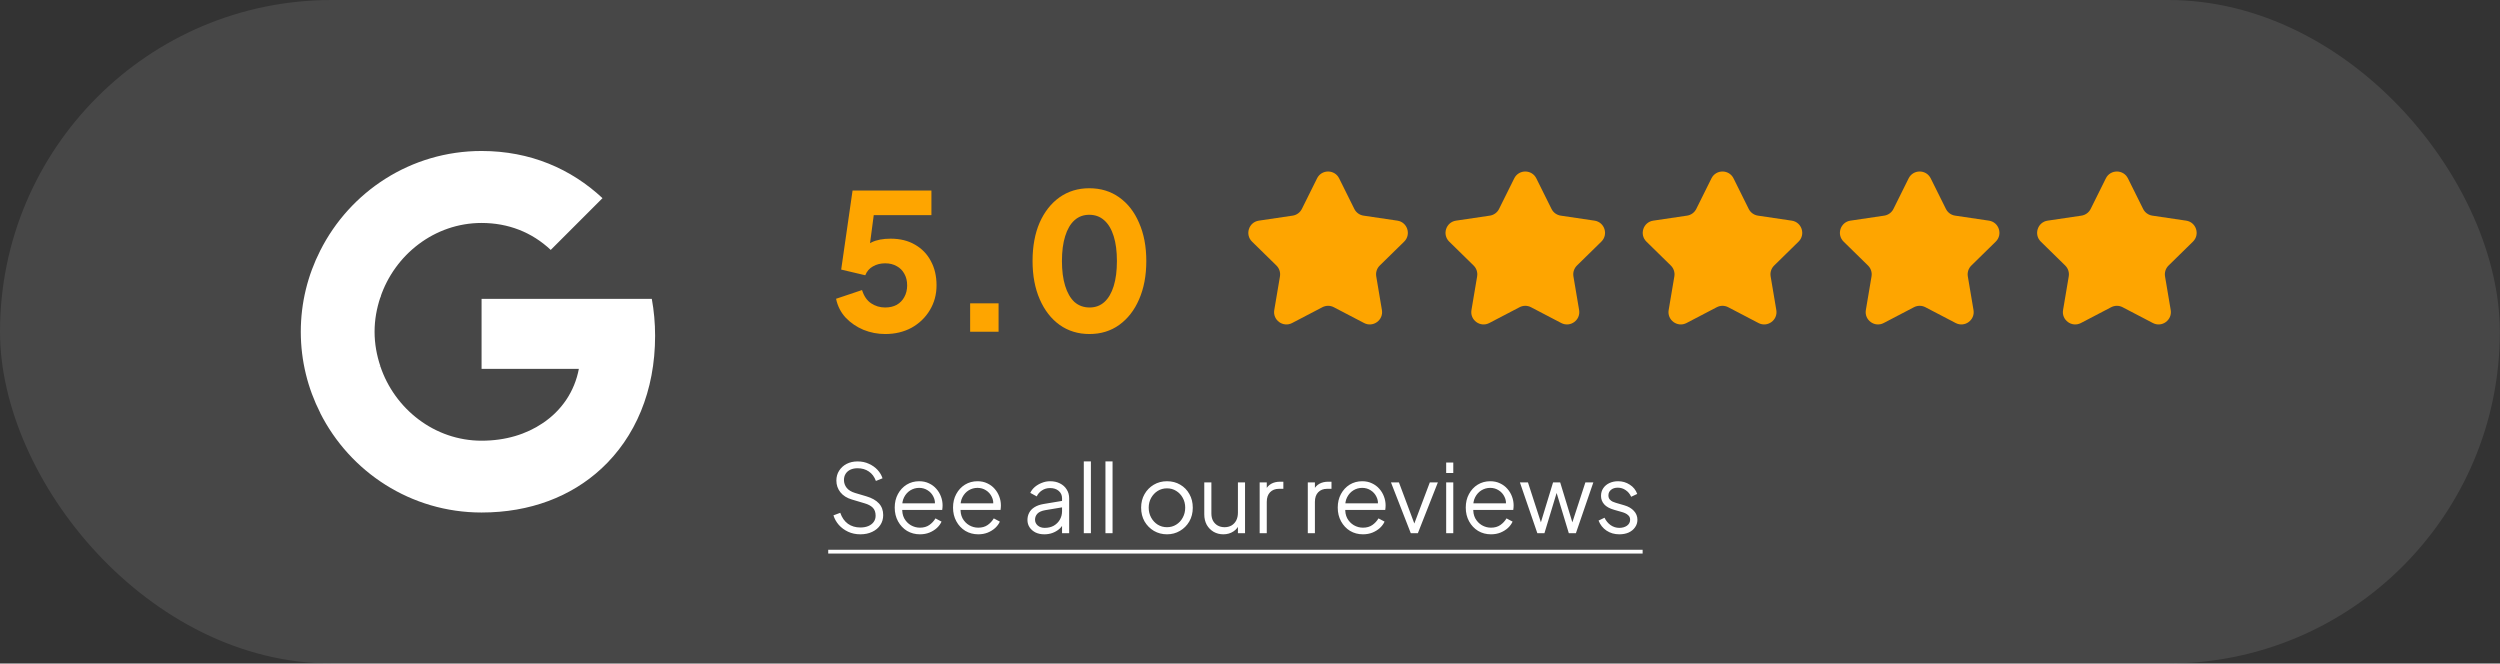 <svg xmlns="http://www.w3.org/2000/svg" width="211" height="56" viewBox="0 0 211 56" fill="none"><rect x="0" y="0" width="211" height="56" fill="#333333" stroke="none"/><rect width="210.987" height="56" rx="28" fill="white" fill-opacity="0.1"></rect><path d="M55.291 28.346C55.291 27.264 55.194 26.224 55.013 25.226H40.645V31.134H48.855C48.495 33.034 47.413 34.643 45.79 35.725V39.567H50.742C53.626 36.904 55.291 32.992 55.291 28.346Z" fill="white"></path><path d="M40.643 43.256C44.763 43.256 48.216 41.897 50.74 39.567L45.789 35.725C44.43 36.64 42.696 37.195 40.643 37.195C36.677 37.195 33.306 34.518 32.1 30.912H27.023V34.851C29.534 39.83 34.679 43.256 40.643 43.256Z" fill="white"></path><path d="M32.1 30.898C31.794 29.983 31.614 29.012 31.614 28C31.614 26.987 31.794 26.016 32.1 25.101V21.162H27.023C25.983 23.215 25.387 25.531 25.387 28C25.387 30.469 25.983 32.785 27.023 34.837L30.976 31.758L32.1 30.898Z" fill="white"></path><path d="M40.643 18.818C42.89 18.818 44.887 19.595 46.482 21.093L50.851 16.724C48.202 14.255 44.763 12.743 40.643 12.743C34.679 12.743 29.534 16.169 27.023 21.162L32.1 25.101C33.306 21.495 36.677 18.818 40.643 18.818Z" fill="white"></path><path d="M74.708 28.192C74.079 28.192 73.471 28.075 72.884 27.84C72.298 27.595 71.796 27.253 71.38 26.816C70.964 26.368 70.692 25.835 70.564 25.216L72.756 24.48C72.916 24.992 73.172 25.365 73.524 25.6C73.876 25.835 74.271 25.952 74.708 25.952C75.082 25.952 75.407 25.877 75.684 25.728C75.962 25.568 76.175 25.349 76.324 25.072C76.484 24.784 76.564 24.453 76.564 24.08C76.564 23.707 76.484 23.381 76.324 23.104C76.175 22.827 75.962 22.613 75.684 22.464C75.407 22.304 75.082 22.224 74.708 22.224C74.324 22.224 73.983 22.309 73.684 22.48C73.386 22.64 73.167 22.891 73.028 23.232L70.996 22.752L71.956 16.08H78.612V18.16H72.964L73.892 17.04L73.236 22L72.564 21.408C72.831 20.971 73.167 20.651 73.572 20.448C73.988 20.245 74.522 20.144 75.172 20.144C75.972 20.144 76.66 20.315 77.236 20.656C77.812 20.987 78.255 21.445 78.564 22.032C78.884 22.619 79.044 23.301 79.044 24.08C79.044 24.859 78.852 25.563 78.468 26.192C78.095 26.811 77.583 27.301 76.932 27.664C76.282 28.016 75.54 28.192 74.708 28.192ZM81.88 28V25.6H84.28V28H81.88ZM91.948 28.192C90.998 28.192 90.161 27.936 89.436 27.424C88.721 26.912 88.161 26.192 87.756 25.264C87.35 24.336 87.148 23.259 87.148 22.032C87.148 20.795 87.345 19.717 87.74 18.8C88.145 17.883 88.705 17.168 89.42 16.656C90.145 16.144 90.982 15.888 91.932 15.888C92.902 15.888 93.745 16.144 94.46 16.656C95.185 17.168 95.745 17.888 96.14 18.816C96.545 19.733 96.748 20.805 96.748 22.032C96.748 23.259 96.545 24.336 96.14 25.264C95.745 26.181 95.185 26.901 94.46 27.424C93.745 27.936 92.908 28.192 91.948 28.192ZM91.964 25.952C92.454 25.952 92.87 25.797 93.212 25.488C93.553 25.179 93.814 24.731 93.996 24.144C94.177 23.557 94.268 22.853 94.268 22.032C94.268 21.211 94.177 20.512 93.996 19.936C93.814 19.349 93.548 18.901 93.196 18.592C92.854 18.283 92.433 18.128 91.932 18.128C91.441 18.128 91.025 18.283 90.684 18.592C90.342 18.901 90.081 19.349 89.9 19.936C89.718 20.512 89.628 21.211 89.628 22.032C89.628 22.843 89.718 23.541 89.9 24.128C90.081 24.715 90.342 25.168 90.684 25.488C91.036 25.797 91.462 25.952 91.964 25.952Z" fill="#FEA500"></path><path d="M111.16 15.053C111.542 14.283 112.64 14.283 113.023 15.053L114.305 17.634C114.456 17.939 114.747 18.15 115.084 18.2L117.935 18.622C118.785 18.748 119.124 19.792 118.51 20.394L116.452 22.411C116.209 22.649 116.098 22.991 116.155 23.327L116.634 26.168C116.777 27.016 115.889 27.661 115.127 27.263L112.573 25.929C112.271 25.771 111.911 25.771 111.61 25.929L109.056 27.263C108.294 27.661 107.405 27.016 107.548 26.168L108.028 23.327C108.084 22.991 107.973 22.649 107.73 22.411L105.672 20.394C105.058 19.792 105.398 18.748 106.248 18.622L109.098 18.2C109.435 18.15 109.726 17.939 109.878 17.634L111.16 15.053Z" fill="#FEA500"></path><path d="M127.802 15.053C128.185 14.283 129.283 14.283 129.665 15.053L130.948 17.634C131.099 17.939 131.39 18.15 131.727 18.2L134.577 18.622C135.428 18.748 135.767 19.792 135.153 20.394L133.095 22.411C132.852 22.649 132.741 22.991 132.797 23.327L133.277 26.168C133.42 27.016 132.531 27.661 131.769 27.263L129.215 25.929C128.914 25.771 128.554 25.771 128.252 25.929L125.698 27.263C124.936 27.661 124.048 27.016 124.191 26.168L124.67 23.327C124.727 22.991 124.616 22.649 124.373 22.411L122.315 20.394C121.701 19.792 122.04 18.748 122.89 18.622L125.741 18.2C126.078 18.15 126.369 17.939 126.52 17.634L127.802 15.053Z" fill="#FEA500"></path><path d="M144.447 15.053C144.829 14.283 145.927 14.283 146.31 15.053L147.592 17.634C147.744 17.939 148.035 18.15 148.371 18.2L151.222 18.622C152.072 18.748 152.411 19.792 151.797 20.394L149.739 22.411C149.496 22.649 149.385 22.991 149.442 23.327L149.921 26.168C150.064 27.016 149.176 27.661 148.414 27.263L145.86 25.929C145.558 25.771 145.198 25.771 144.897 25.929L142.343 27.263C141.581 27.661 140.692 27.016 140.835 26.168L141.315 23.327C141.372 22.991 141.26 22.649 141.017 22.411L138.959 20.394C138.345 19.792 138.685 18.748 139.535 18.622L142.385 18.2C142.722 18.15 143.013 17.939 143.165 17.634L144.447 15.053Z" fill="#FEA500"></path><path d="M161.089 15.053C161.472 14.283 162.57 14.283 162.952 15.053L164.235 17.634C164.386 17.939 164.677 18.15 165.014 18.2L167.864 18.622C168.715 18.748 169.054 19.792 168.44 20.394L166.382 22.411C166.139 22.649 166.028 22.991 166.084 23.327L166.564 26.168C166.707 27.016 165.819 27.661 165.057 27.263L162.503 25.929C162.201 25.771 161.841 25.771 161.539 25.929L158.985 27.263C158.223 27.661 157.335 27.016 157.478 26.168L157.957 23.327C158.014 22.991 157.903 22.649 157.66 22.411L155.602 20.394C154.988 19.792 155.327 18.748 156.178 18.622L159.028 18.2C159.365 18.15 159.656 17.939 159.807 17.634L161.089 15.053Z" fill="#FEA500"></path><path d="M177.734 15.053C178.116 14.283 179.215 14.283 179.597 15.053L180.879 17.634C181.031 17.939 181.322 18.15 181.658 18.2L184.509 18.622C185.359 18.748 185.699 19.792 185.085 20.394L183.027 22.411C182.783 22.649 182.672 22.991 182.729 23.327L183.208 26.168C183.351 27.016 182.463 27.661 181.701 27.263L179.147 25.929C178.845 25.771 178.486 25.771 178.184 25.929L175.63 27.263C174.868 27.661 173.979 27.016 174.122 26.168L174.602 23.327C174.659 22.991 174.547 22.649 174.304 22.411L172.246 20.394C171.632 19.792 171.972 18.748 172.822 18.622L175.673 18.2C176.009 18.15 176.3 17.939 176.452 17.634L177.734 15.053Z" fill="#FEA500"></path><path d="M72.614 45.096C72.236 45.096 71.892 45.024 71.582 44.88C71.273 44.736 71.012 44.544 70.798 44.304C70.585 44.059 70.433 43.789 70.342 43.496L70.918 43.28C71.057 43.685 71.273 43.995 71.566 44.208C71.86 44.416 72.209 44.52 72.614 44.52C72.87 44.52 73.094 44.48 73.286 44.4C73.484 44.315 73.636 44.197 73.742 44.048C73.849 43.899 73.902 43.725 73.902 43.528C73.902 43.235 73.822 43.008 73.662 42.848C73.502 42.688 73.273 42.565 72.974 42.48L71.902 42.16C71.481 42.037 71.156 41.832 70.926 41.544C70.702 41.256 70.59 40.928 70.59 40.56C70.59 40.245 70.668 39.968 70.822 39.728C70.977 39.483 71.188 39.291 71.454 39.152C71.726 39.013 72.033 38.944 72.374 38.944C72.732 38.944 73.052 39.011 73.334 39.144C73.622 39.272 73.865 39.443 74.062 39.656C74.26 39.869 74.401 40.107 74.486 40.368L73.926 40.592C73.798 40.24 73.598 39.973 73.326 39.792C73.06 39.611 72.745 39.52 72.382 39.52C72.153 39.52 71.95 39.56 71.774 39.64C71.604 39.72 71.47 39.835 71.374 39.984C71.278 40.133 71.23 40.309 71.23 40.512C71.23 40.757 71.308 40.979 71.462 41.176C71.617 41.368 71.854 41.512 72.174 41.608L73.118 41.888C73.588 42.027 73.942 42.227 74.182 42.488C74.422 42.749 74.542 43.077 74.542 43.472C74.542 43.792 74.46 44.075 74.294 44.32C74.134 44.56 73.908 44.749 73.614 44.888C73.326 45.027 72.993 45.096 72.614 45.096ZM77.642 45.096C77.242 45.096 76.88 45 76.554 44.808C76.234 44.611 75.981 44.341 75.794 44C75.608 43.659 75.514 43.272 75.514 42.84C75.514 42.408 75.605 42.027 75.786 41.696C75.968 41.36 76.213 41.096 76.522 40.904C76.837 40.712 77.189 40.616 77.578 40.616C77.888 40.616 78.162 40.675 78.402 40.792C78.648 40.904 78.856 41.059 79.026 41.256C79.197 41.448 79.328 41.667 79.418 41.912C79.509 42.152 79.554 42.4 79.554 42.656C79.554 42.709 79.552 42.771 79.546 42.84C79.541 42.904 79.533 42.971 79.522 43.04H75.898V42.48H79.178L78.89 42.72C78.938 42.427 78.904 42.165 78.786 41.936C78.674 41.701 78.512 41.517 78.298 41.384C78.085 41.245 77.845 41.176 77.578 41.176C77.312 41.176 77.064 41.245 76.834 41.384C76.61 41.523 76.434 41.717 76.306 41.968C76.178 42.213 76.128 42.507 76.154 42.848C76.128 43.189 76.181 43.488 76.314 43.744C76.453 43.995 76.64 44.189 76.874 44.328C77.114 44.467 77.37 44.536 77.642 44.536C77.957 44.536 78.221 44.461 78.434 44.312C78.648 44.163 78.821 43.976 78.954 43.752L79.466 44.024C79.381 44.216 79.25 44.395 79.074 44.56C78.898 44.72 78.688 44.851 78.442 44.952C78.202 45.048 77.936 45.096 77.642 45.096ZM82.564 45.096C82.164 45.096 81.801 45 81.476 44.808C81.156 44.611 80.903 44.341 80.716 44C80.529 43.659 80.436 43.272 80.436 42.84C80.436 42.408 80.527 42.027 80.708 41.696C80.889 41.36 81.135 41.096 81.444 40.904C81.759 40.712 82.111 40.616 82.5 40.616C82.809 40.616 83.084 40.675 83.324 40.792C83.569 40.904 83.777 41.059 83.948 41.256C84.119 41.448 84.249 41.667 84.34 41.912C84.431 42.152 84.476 42.4 84.476 42.656C84.476 42.709 84.473 42.771 84.468 42.84C84.463 42.904 84.455 42.971 84.444 43.04H80.82V42.48H84.1L83.812 42.72C83.86 42.427 83.825 42.165 83.708 41.936C83.596 41.701 83.433 41.517 83.22 41.384C83.007 41.245 82.767 41.176 82.5 41.176C82.233 41.176 81.985 41.245 81.756 41.384C81.532 41.523 81.356 41.717 81.228 41.968C81.1 42.213 81.049 42.507 81.076 42.848C81.049 43.189 81.103 43.488 81.236 43.744C81.375 43.995 81.561 44.189 81.796 44.328C82.036 44.467 82.292 44.536 82.564 44.536C82.879 44.536 83.143 44.461 83.356 44.312C83.569 44.163 83.743 43.976 83.876 43.752L84.388 44.024C84.303 44.216 84.172 44.395 83.996 44.56C83.82 44.72 83.609 44.851 83.364 44.952C83.124 45.048 82.857 45.096 82.564 45.096ZM88.133 45.096C87.861 45.096 87.619 45.045 87.405 44.944C87.192 44.837 87.024 44.693 86.901 44.512C86.779 44.331 86.717 44.123 86.717 43.888C86.717 43.664 86.765 43.461 86.861 43.28C86.957 43.093 87.107 42.936 87.309 42.808C87.512 42.68 87.771 42.589 88.085 42.536L89.765 42.256V42.8L88.229 43.056C87.92 43.109 87.696 43.208 87.557 43.352C87.424 43.496 87.357 43.667 87.357 43.864C87.357 44.056 87.432 44.219 87.581 44.352C87.736 44.485 87.933 44.552 88.173 44.552C88.467 44.552 88.723 44.491 88.941 44.368C89.16 44.24 89.331 44.069 89.453 43.856C89.576 43.643 89.637 43.405 89.637 43.144V42.056C89.637 41.8 89.544 41.592 89.357 41.432C89.171 41.272 88.928 41.192 88.629 41.192C88.368 41.192 88.139 41.259 87.941 41.392C87.744 41.52 87.597 41.688 87.501 41.896L86.957 41.6C87.037 41.419 87.163 41.253 87.333 41.104C87.509 40.955 87.709 40.837 87.933 40.752C88.157 40.661 88.389 40.616 88.629 40.616C88.944 40.616 89.221 40.677 89.461 40.8C89.707 40.923 89.896 41.093 90.029 41.312C90.168 41.525 90.237 41.773 90.237 42.056V45H89.637V44.144L89.725 44.232C89.651 44.392 89.533 44.539 89.373 44.672C89.219 44.8 89.035 44.904 88.821 44.984C88.613 45.059 88.384 45.096 88.133 45.096ZM91.472 45V38.944H92.072V45H91.472ZM93.3 45V38.944H93.9V45H93.3ZM98.495 45.096C98.09 45.096 97.722 45 97.391 44.808C97.06 44.611 96.796 44.344 96.599 44.008C96.407 43.667 96.311 43.28 96.311 42.848C96.311 42.421 96.407 42.04 96.599 41.704C96.791 41.368 97.05 41.104 97.375 40.912C97.706 40.715 98.079 40.616 98.495 40.616C98.911 40.616 99.282 40.712 99.607 40.904C99.938 41.096 100.196 41.36 100.383 41.696C100.575 42.032 100.671 42.416 100.671 42.848C100.671 43.285 100.572 43.675 100.375 44.016C100.178 44.352 99.914 44.616 99.583 44.808C99.258 45 98.895 45.096 98.495 45.096ZM98.495 44.496C98.783 44.496 99.042 44.424 99.271 44.28C99.506 44.136 99.69 43.939 99.823 43.688C99.962 43.437 100.031 43.157 100.031 42.848C100.031 42.539 99.962 42.261 99.823 42.016C99.69 41.771 99.506 41.576 99.271 41.432C99.042 41.288 98.783 41.216 98.495 41.216C98.207 41.216 97.946 41.288 97.711 41.432C97.482 41.576 97.298 41.771 97.159 42.016C97.02 42.261 96.951 42.539 96.951 42.848C96.951 43.157 97.02 43.437 97.159 43.688C97.298 43.939 97.482 44.136 97.711 44.28C97.946 44.424 98.207 44.496 98.495 44.496ZM103.249 45.096C102.951 45.096 102.679 45.027 102.433 44.888C102.188 44.744 101.993 44.547 101.849 44.296C101.711 44.04 101.641 43.747 101.641 43.416V40.712H102.241V43.344C102.241 43.573 102.287 43.776 102.377 43.952C102.473 44.123 102.604 44.256 102.769 44.352C102.94 44.448 103.135 44.496 103.353 44.496C103.572 44.496 103.767 44.448 103.937 44.352C104.108 44.251 104.241 44.109 104.337 43.928C104.433 43.741 104.481 43.52 104.481 43.264V40.712H105.081V45H104.481V44.168L104.617 44.2C104.516 44.477 104.343 44.696 104.097 44.856C103.852 45.016 103.569 45.096 103.249 45.096ZM106.315 45V40.712H106.915V41.416L106.835 41.312C106.937 41.109 107.089 40.949 107.291 40.832C107.499 40.715 107.75 40.656 108.043 40.656H108.315V41.256H107.939C107.63 41.256 107.382 41.352 107.195 41.544C107.009 41.736 106.915 42.008 106.915 42.36V45H106.315ZM110.378 45V40.712H110.978V41.416L110.898 41.312C110.999 41.109 111.151 40.949 111.354 40.832C111.562 40.715 111.812 40.656 112.106 40.656H112.378V41.256H112.002C111.692 41.256 111.444 41.352 111.258 41.544C111.071 41.736 110.978 42.008 110.978 42.36V45H110.378ZM115.033 45.096C114.633 45.096 114.27 45 113.945 44.808C113.625 44.611 113.372 44.341 113.185 44C112.998 43.659 112.905 43.272 112.905 42.84C112.905 42.408 112.996 42.027 113.177 41.696C113.358 41.36 113.604 41.096 113.913 40.904C114.228 40.712 114.58 40.616 114.969 40.616C115.278 40.616 115.553 40.675 115.793 40.792C116.038 40.904 116.246 41.059 116.417 41.256C116.588 41.448 116.718 41.667 116.809 41.912C116.9 42.152 116.945 42.4 116.945 42.656C116.945 42.709 116.942 42.771 116.937 42.84C116.932 42.904 116.924 42.971 116.913 43.04H113.289V42.48H116.569L116.281 42.72C116.329 42.427 116.294 42.165 116.177 41.936C116.065 41.701 115.902 41.517 115.689 41.384C115.476 41.245 115.236 41.176 114.969 41.176C114.702 41.176 114.454 41.245 114.225 41.384C114.001 41.523 113.825 41.717 113.697 41.968C113.569 42.213 113.518 42.507 113.545 42.848C113.518 43.189 113.572 43.488 113.705 43.744C113.844 43.995 114.03 44.189 114.265 44.328C114.505 44.467 114.761 44.536 115.033 44.536C115.348 44.536 115.612 44.461 115.825 44.312C116.038 44.163 116.212 43.976 116.345 43.752L116.857 44.024C116.772 44.216 116.641 44.395 116.465 44.56C116.289 44.72 116.078 44.851 115.833 44.952C115.593 45.048 115.326 45.096 115.033 45.096ZM119.069 45L117.397 40.712H118.069L119.477 44.472H119.261L120.677 40.712H121.357L119.669 45H119.069ZM122.057 45V40.712H122.657V45H122.057ZM122.057 39.92V39.04H122.657V39.92H122.057ZM125.838 45.096C125.438 45.096 125.075 45 124.75 44.808C124.43 44.611 124.176 44.341 123.99 44C123.803 43.659 123.71 43.272 123.71 42.84C123.71 42.408 123.8 42.027 123.982 41.696C124.163 41.36 124.408 41.096 124.718 40.904C125.032 40.712 125.384 40.616 125.774 40.616C126.083 40.616 126.358 40.675 126.598 40.792C126.843 40.904 127.051 41.059 127.222 41.256C127.392 41.448 127.523 41.667 127.614 41.912C127.704 42.152 127.75 42.4 127.75 42.656C127.75 42.709 127.747 42.771 127.742 42.84C127.736 42.904 127.728 42.971 127.718 43.04H124.094V42.48H127.374L127.086 42.72C127.134 42.427 127.099 42.165 126.982 41.936C126.87 41.701 126.707 41.517 126.494 41.384C126.28 41.245 126.04 41.176 125.774 41.176C125.507 41.176 125.259 41.245 125.03 41.384C124.806 41.523 124.63 41.717 124.502 41.968C124.374 42.213 124.323 42.507 124.35 42.848C124.323 43.189 124.376 43.488 124.51 43.744C124.648 43.995 124.835 44.189 125.07 44.328C125.31 44.467 125.566 44.536 125.838 44.536C126.152 44.536 126.416 44.461 126.63 44.312C126.843 44.163 127.016 43.976 127.15 43.752L127.662 44.024C127.576 44.216 127.446 44.395 127.27 44.56C127.094 44.72 126.883 44.851 126.638 44.952C126.398 45.048 126.131 45.096 125.838 45.096ZM129.751 45L128.279 40.712H128.959L130.175 44.464H129.935L131.079 40.712H131.679L132.823 44.464H132.583L133.807 40.712H134.479L133.007 45H132.407L131.295 41.328H131.463L130.351 45H129.751ZM136.67 45.096C136.26 45.096 135.9 44.992 135.59 44.784C135.281 44.576 135.057 44.293 134.918 43.936L135.422 43.696C135.545 43.957 135.716 44.165 135.934 44.32C136.158 44.475 136.404 44.552 136.67 44.552C136.926 44.552 137.142 44.491 137.318 44.368C137.494 44.24 137.582 44.075 137.582 43.872C137.582 43.723 137.54 43.605 137.454 43.52C137.369 43.429 137.27 43.36 137.158 43.312C137.046 43.264 136.948 43.229 136.862 43.208L136.246 43.032C135.852 42.92 135.566 42.763 135.39 42.56C135.214 42.357 135.126 42.123 135.126 41.856C135.126 41.605 135.19 41.387 135.318 41.2C135.446 41.013 135.62 40.869 135.838 40.768C136.057 40.667 136.3 40.616 136.566 40.616C136.929 40.616 137.257 40.712 137.55 40.904C137.849 41.091 138.06 41.352 138.182 41.688L137.67 41.928C137.564 41.688 137.409 41.501 137.206 41.368C137.009 41.229 136.788 41.16 136.542 41.16C136.302 41.16 136.11 41.221 135.966 41.344C135.822 41.467 135.75 41.621 135.75 41.808C135.75 41.952 135.788 42.067 135.862 42.152C135.937 42.237 136.022 42.301 136.118 42.344C136.22 42.387 136.308 42.419 136.382 42.44L137.094 42.648C137.441 42.749 137.71 42.907 137.902 43.12C138.1 43.333 138.198 43.584 138.198 43.872C138.198 44.107 138.132 44.317 137.998 44.504C137.87 44.691 137.692 44.837 137.462 44.944C137.233 45.045 136.969 45.096 136.67 45.096Z" fill="white"></path><path d="M69.902 46.4H86.278V46.72H69.902V46.4ZM86.277 46.4H92.688V46.72H86.277V46.4ZM92.684 46.4H94.516V46.72H92.684V46.4ZM94.512 46.4H95.872V46.72H94.512V46.4ZM95.871 46.4H108.403V46.72H95.871V46.4ZM108.402 46.4H109.762V46.72H108.402V46.4ZM109.762 46.4H112.466V46.72H109.762V46.4ZM112.465 46.4H117.385V46.72H112.465V46.4ZM117.309 46.4H121.445V46.72H117.309V46.4ZM121.441 46.4H123.273V46.72H121.441V46.4ZM123.27 46.4H134.567V46.72H123.27V46.4ZM134.566 46.4H138.638V46.72H134.566V46.4Z" fill="white"></path></svg>